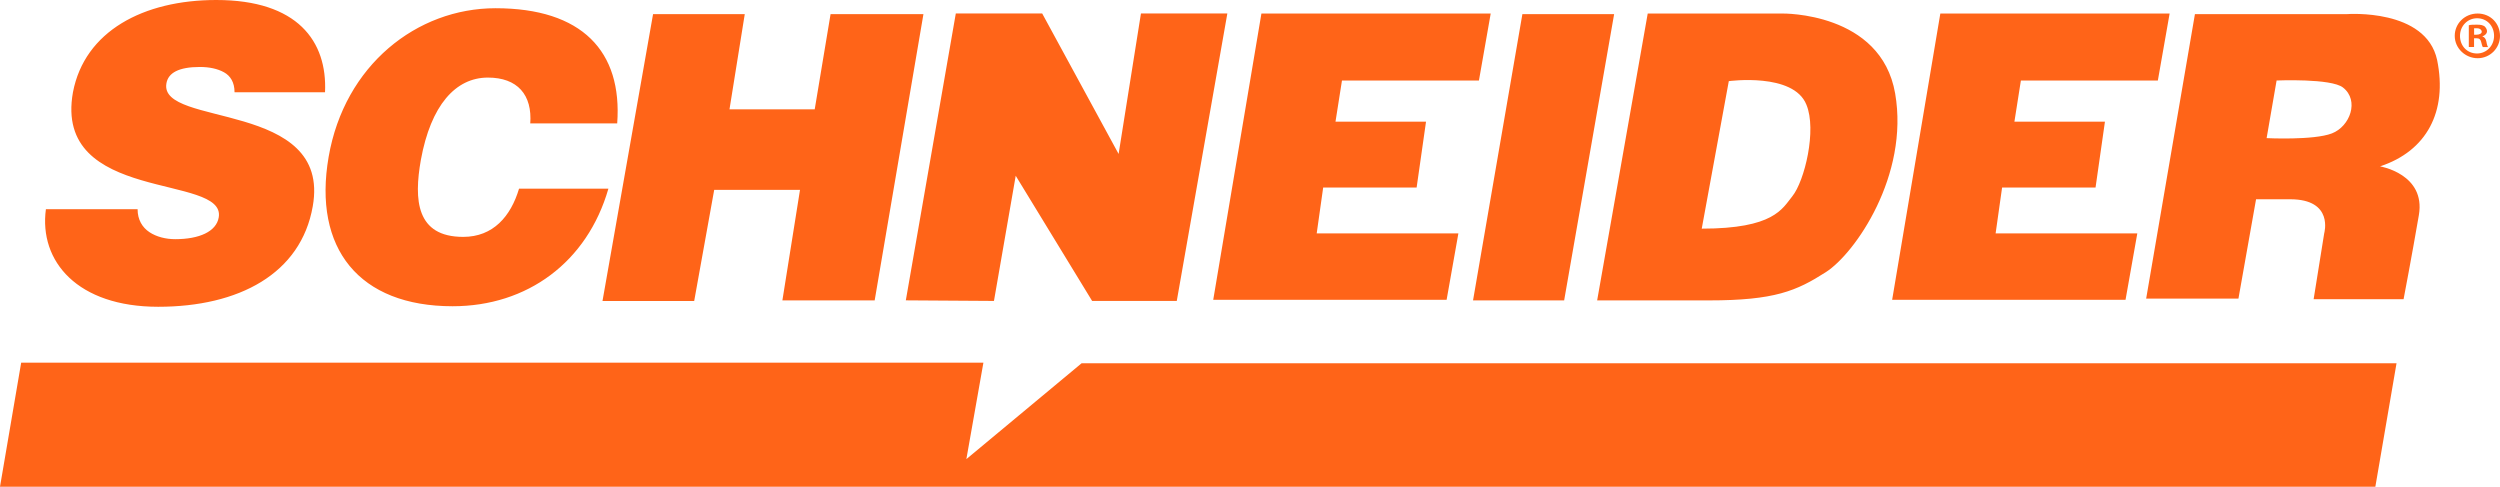 <svg xmlns="http://www.w3.org/2000/svg" id="Layer_1" data-name="Layer 1" viewBox="0 0 513.65 100"><defs><style>      .cls-1 {        fill: #ff6418;        stroke-width: 0px;      }    </style></defs><path class="cls-1" d="M108.94,25.48c.48-6.04-2.66-9.54-8.7-9.54-6.64,0-11.72,5.68-13.77,16.91-1.45,8.21-.97,15.82,8.7,15.82,6.16,0,9.78-4.23,11.47-9.9h18.36c-4.35,15.1-16.67,24.15-32,24.15-19.2,0-28.74-11.84-25.48-30.68C70.77,13.41,85.63,1.69,101.81,1.69c17.75,0,26.09,8.82,25,23.67h-17.87v.12ZM48.19,18.96c0-2.05-.85-3.38-2.17-4.11s-3.02-1.09-4.95-1.09c-4.35,0-6.52,1.21-6.88,3.38-1.57,9.06,33.94,3.38,30.07,25.24-2.42,13.89-15.22,20.65-31.76,20.65s-24.52-9.3-23.07-20.05h18.84c0,2.17.97,3.74,2.42,4.71,1.45.97,3.38,1.45,5.31,1.45,4.95,0,8.45-1.57,8.94-4.47,1.57-9.06-34.06-2.78-29.95-25.72C17.39,6.4,29.47,0,44.44,0c16.67,0,22.83,8.45,22.34,18.96h-18.6ZM134.18,2.9h18.84l-3.14,19.57h17.51l3.26-19.57h19.08l-10.02,58.82h-18.96l3.62-22.71h-17.63l-4.11,22.83h-18.84l10.39-58.94ZM186.11,61.71l10.27-58.94h17.75l15.7,28.86,4.59-28.86h17.75l-10.39,59.06h-17.39l-15.7-25.72-4.47,25.72-18.12-.12ZM259.18,2.78h47.1l-2.42,13.77h-28.14l-1.33,8.45h18.6l-1.93,13.53h-19.2l-1.33,9.42h29.11l-2.42,13.65h-47.95l9.9-58.82ZM398.67,2.78h47.1l-2.42,13.77h-28.14l-1.33,8.45h18.6l-1.93,13.53h-19.2l-1.33,9.42h29.11l-2.42,13.65h-47.95l9.9-58.82ZM312.8,2.9h18.84l-10.27,58.82h-18.72l10.14-58.82ZM338.53,2.78h27.66s20.29-.36,23.19,16.43c2.9,16.79-8.21,32.85-14.25,36.71-6.04,3.86-10.51,5.8-24.03,5.8h-22.95l10.39-58.94ZM349.64,46.98c14.85,0,16.55-4.11,18.6-6.64,2.54-3.14,5.07-13.65,2.9-18.84-2.66-6.64-15.94-4.83-15.94-4.83l-5.56,30.31ZM450.97,2.9h31.28s16.18-1.21,18.48,9.42c2.17,10.63-2.17,18.72-11.72,21.86,0,0,9.42,1.57,7.97,10.02-1.45,8.45-3.14,17.27-3.14,17.27h-18.48l2.17-13.53s2.05-7-7-7h-7l-3.62,20.41h-18.96l10.02-58.45ZM465.7,28.38s9.66.48,13.41-.97c3.74-1.45,5.68-6.76,2.29-9.42-2.42-1.93-13.65-1.45-13.65-1.45l-2.05,11.84ZM0,100l4.35-25.48h197.7l-3.5,19.81,23.67-19.69h270.17l-4.35,25.36H0ZM513.65,7.37c0,2.54-2.05,4.59-4.59,4.59s-4.71-2.05-4.71-4.59,2.05-4.59,4.71-4.59,4.59,2.05,4.59,4.59ZM505.43,7.37c0,2.05,1.45,3.62,3.5,3.62,1.93,0,3.5-1.57,3.5-3.62s-1.45-3.62-3.5-3.62c-1.93,0-3.5,1.57-3.5,3.62ZM508.33,9.66h-1.09v-4.47c.36-.12.97-.12,1.69-.12.85,0,1.21.12,1.57.36.24.24.48.6.48.97,0,.48-.36.85-.97,1.09.48.12.72.48.85,1.09.12.72.24.97.36,1.09h-1.09c-.12-.12-.24-.6-.36-1.09-.12-.48-.36-.72-.97-.72h-.48v1.81ZM508.33,7.13h.48c.6,0,1.09-.24,1.09-.6s-.36-.72-.97-.72h-.6v1.33Z"></path></svg>